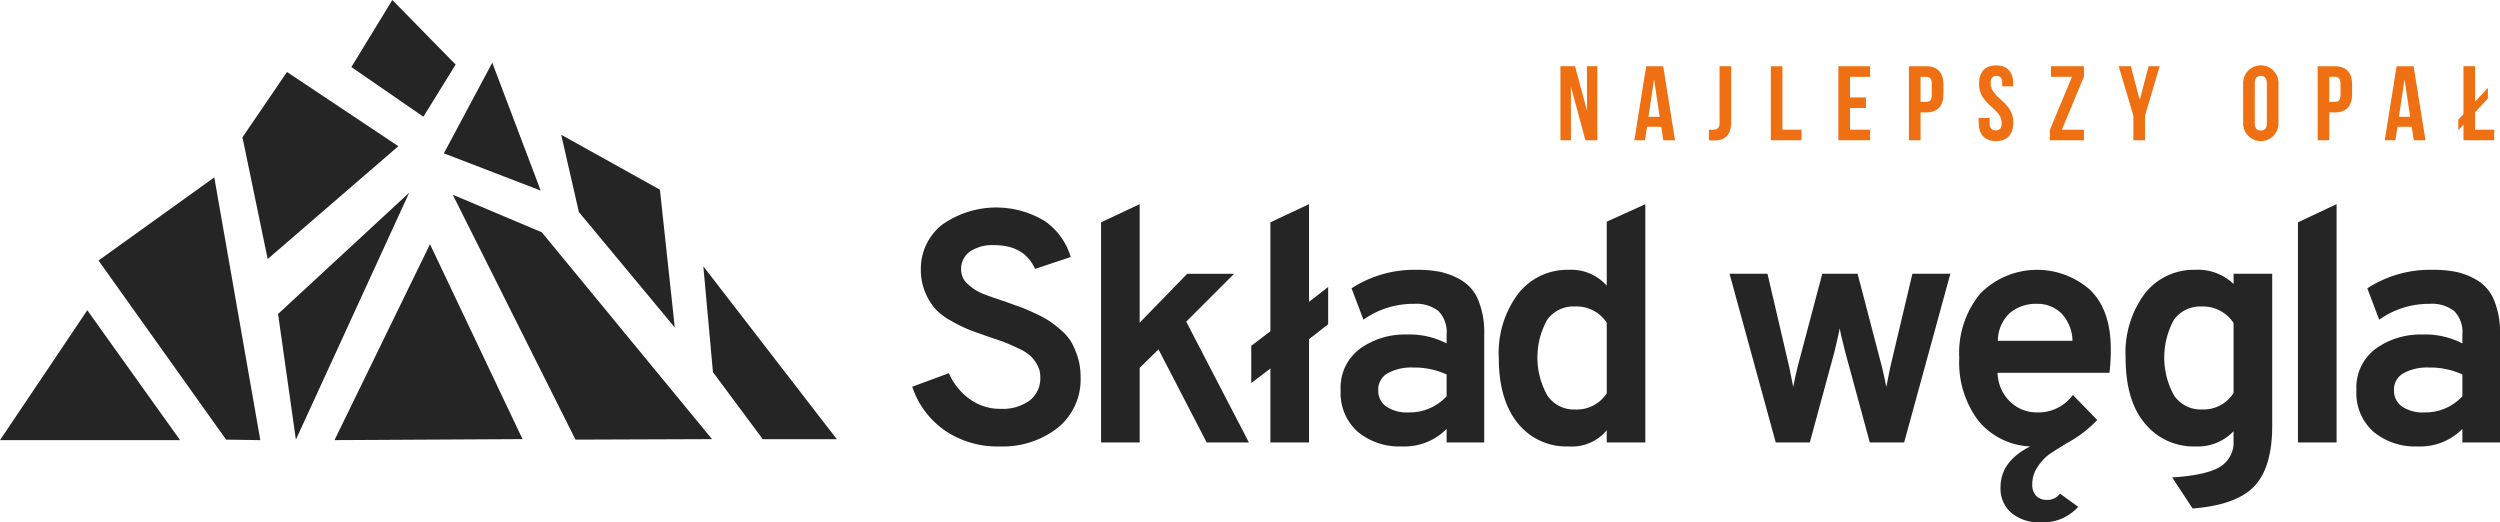 <svg xmlns="http://www.w3.org/2000/svg" id="Component_4_1" data-name="Component 4 &#x2013; 1" width="286" height="59.757" viewBox="0 0 286 59.757"><g id="Group_5" data-name="Group 5" transform="translate(104.358 23.355)"><path id="Path_34" data-name="Path 34" d="M950.2,261.473a10.641,10.641,0,0,1-6.249-1.831,9.848,9.848,0,0,1-3.72-5l4.192-1.548a7.187,7.187,0,0,0,2.379,2.964,5.921,5.921,0,0,0,3.55,1.114,5.277,5.277,0,0,0,3.3-.945,3.22,3.22,0,0,0,1.227-2.718,2.761,2.761,0,0,0-.339-1.341,4.221,4.221,0,0,0-.775-1.038,5.061,5.061,0,0,0-1.3-.831q-.869-.416-1.472-.661t-1.774-.623q-1.51-.527-2.323-.83a16.276,16.276,0,0,1-2.077-1,7.619,7.619,0,0,1-1.926-1.416,6.661,6.661,0,0,1-1.17-1.907,6.584,6.584,0,0,1-.51-2.624,6.442,6.442,0,0,1,2.342-5.061,10.7,10.7,0,0,1,11.856-.471,7.584,7.584,0,0,1,2.946,4.1l-4.078,1.359q-1.21-2.719-4.682-2.719a4.607,4.607,0,0,0-2.776.736,2.449,2.449,0,0,0-1,2.1,2.168,2.168,0,0,0,.774,1.623,5.428,5.428,0,0,0,1.661,1.077q.887.359,2.625.925,1.132.416,1.718.623t1.642.7a13.58,13.58,0,0,1,1.662.887,12.763,12.763,0,0,1,1.377,1.077,5.5,5.5,0,0,1,1.19,1.416,8.61,8.61,0,0,1,.718,1.736,7.5,7.5,0,0,1,.3,2.172,7.114,7.114,0,0,1-2.624,5.833A10.224,10.224,0,0,1,950.2,261.473Z" transform="translate(-940.227 -233.756)" fill="#252525"></path><path id="Path_35" data-name="Path 35" d="M982.163,260.96H977.33l-5.513-10.649-2.153,2.115v8.534h-4.417V235.773l4.417-2.077v13.556l5.438-5.589h5.362l-5.475,5.475Z" transform="translate(-943.643 -233.696)" fill="#252525"></path><path id="Path_36" data-name="Path 36" d="M987.335,260.96V252.5l-2.19,1.661V249.9l2.19-1.661V235.773l4.418-2.077v11.177l2.19-1.7v4.266l-2.19,1.7v11.82Z" transform="translate(-946.36 -233.696)" fill="#252525"></path><path id="Path_37" data-name="Path 37" d="M1009.112,262.148V260.6a6.8,6.8,0,0,1-5.136,2,7.433,7.433,0,0,1-5.041-1.681,5.924,5.924,0,0,1-1.945-4.739,5.533,5.533,0,0,1,2.209-4.758,8.769,8.769,0,0,1,5.343-1.624,9.222,9.222,0,0,1,4.569,1.02V249.8a3.443,3.443,0,0,0-.926-2.681,4.17,4.17,0,0,0-2.85-.831,9.835,9.835,0,0,0-5.74,1.812l-1.359-3.588a13.184,13.184,0,0,1,7.552-2.114,12.845,12.845,0,0,1,2.662.245,8.09,8.09,0,0,1,2.38.963,4.711,4.711,0,0,1,1.906,2.266,9.594,9.594,0,0,1,.68,3.852v12.423Zm-4.305-3.437a5.745,5.745,0,0,0,4.305-1.85v-2.492a8.853,8.853,0,0,0-3.852-.794,5.627,5.627,0,0,0-2.869.642,2.124,2.124,0,0,0-1.1,1.963,2.19,2.19,0,0,0,.907,1.85A4.28,4.28,0,0,0,1004.807,258.711Z" transform="translate(-947.977 -234.884)" fill="#252525"></path><path id="Path_38" data-name="Path 38" d="M1025.949,261.413a7.106,7.106,0,0,1-5.854-2.681q-2.151-2.681-2.152-7.44a11.27,11.27,0,0,1,2.228-7.364,7.121,7.121,0,0,1,5.777-2.718,5.4,5.4,0,0,1,4.343,1.812V235.7l4.417-2V260.96h-4.417v-1.4A5.158,5.158,0,0,1,1025.949,261.413Zm.679-4.229a4.081,4.081,0,0,0,3.664-1.85v-8.081a4.135,4.135,0,0,0-3.664-1.85,3.671,3.671,0,0,0-3.153,1.529,8.878,8.878,0,0,0,.02,8.647A3.623,3.623,0,0,0,1026.629,257.184Z" transform="translate(-950.839 -233.696)" fill="#252525"></path><path id="Path_39" data-name="Path 39" d="M1053.8,262.22l-5.287-19.3h4.342l2.493,10.687q.189.869.453,2.266.188-1.021.49-2.266l2.832-10.687h4.041l2.794,10.687q.3,1.246.491,2.266.263-1.4.453-2.266l2.531-10.687h4.342l-5.287,19.3h-3.927l-2.832-10.423q-.567-2.226-.6-2.643-.152.756-.6,2.643l-2.832,10.423Z" transform="translate(-955.013 -234.956)" fill="#252525"></path><path id="Path_40" data-name="Path 40" d="M1088.277,271.286a4.968,4.968,0,0,1-3.361-1.076,3.668,3.668,0,0,1-1.246-2.927q0-2.983,3.4-4.682a8.1,8.1,0,0,1-5.966-2.983,11.069,11.069,0,0,1-2.152-7.137,10.666,10.666,0,0,1,2.416-7.382,9.145,9.145,0,0,1,12.556-.4q2.361,2.3,2.361,6.759a21.558,21.558,0,0,1-.151,2.719h-12.8a4.718,4.718,0,0,0,1.416,3.285,4.347,4.347,0,0,0,3.115,1.246,4.844,4.844,0,0,0,4.079-2l2.794,2.87a13.884,13.884,0,0,1-3.474,2.643q-1.359.83-2,1.265a5.31,5.31,0,0,0-1.3,1.379,3.488,3.488,0,0,0-.66,2.039,1.843,1.843,0,0,0,.453,1.359,1.632,1.632,0,0,0,1.208.453,1.767,1.767,0,0,0,1.511-.717l2.078,1.51A5.37,5.37,0,0,1,1088.277,271.286Zm-.415-25a4.651,4.651,0,0,0-3.115,1.039,4.367,4.367,0,0,0-1.379,3.19h8.534a4.643,4.643,0,0,0-1.284-3.153A3.859,3.859,0,0,0,1087.862,246.288Z" transform="translate(-959.169 -234.884)" fill="#252525"></path><path id="Path_41" data-name="Path 41" d="M1108.657,269.7l-2.341-3.55q3.964-.264,5.494-1.227a3.257,3.257,0,0,0,1.528-2.964v-1.095a5.634,5.634,0,0,1-4.38,1.737,7.169,7.169,0,0,1-5.759-2.625q-2.208-2.624-2.209-7.5a11.324,11.324,0,0,1,2.209-7.382,7.127,7.127,0,0,1,5.8-2.7,5.869,5.869,0,0,1,4.343,1.623v-1.171h4.419v17.37q0,4.795-2.059,6.948T1108.657,269.7Zm1.057-11.328a4.072,4.072,0,0,0,3.625-1.888v-8.005a4.19,4.19,0,0,0-3.625-1.888,3.724,3.724,0,0,0-3.19,1.51,8.957,8.957,0,0,0,.018,8.686A3.678,3.678,0,0,0,1109.714,258.372Z" transform="translate(-962.178 -234.884)" fill="#252525"></path><path id="Path_42" data-name="Path 42" d="M1123.826,260.96V235.773l4.418-2.077V260.96Z" transform="translate(-965.296 -233.696)" fill="#252525"></path><path id="Path_43" data-name="Path 43" d="M1143.691,262.148V260.6a6.8,6.8,0,0,1-5.135,2,7.434,7.434,0,0,1-5.042-1.681,5.924,5.924,0,0,1-1.945-4.739,5.533,5.533,0,0,1,2.209-4.758,8.77,8.77,0,0,1,5.343-1.624,9.221,9.221,0,0,1,4.569,1.02V249.8a3.444,3.444,0,0,0-.925-2.681,4.174,4.174,0,0,0-2.851-.831,9.835,9.835,0,0,0-5.74,1.812l-1.359-3.588a13.185,13.185,0,0,1,7.552-2.114,12.839,12.839,0,0,1,2.662.245,8.09,8.09,0,0,1,2.38.963,4.712,4.712,0,0,1,1.907,2.266,9.577,9.577,0,0,1,.68,3.852v12.423Zm-4.3-3.437a5.743,5.743,0,0,0,4.3-1.85v-2.492a8.853,8.853,0,0,0-3.852-.794,5.626,5.626,0,0,0-2.869.642,2.124,2.124,0,0,0-1.1,1.963,2.19,2.19,0,0,0,.907,1.85A4.281,4.281,0,0,0,1139.387,258.711Z" transform="translate(-966.353 -234.884)" fill="#252525"></path></g><g id="Group_6" data-name="Group 6"><path id="Path_44" data-name="Path 44" d="M819.367,262.611h20.6l-10.614-14.859Z" transform="translate(-819.367 -212.26)" fill="#252525"></path><path id="Path_45" data-name="Path 45" d="M847.017,260.151l-14.6-20.492,13.246-9.51,5.264,30.058Z" transform="translate(-821.148 -209.857)" fill="#252525"></path><path id="Path_46" data-name="Path 46" d="M858.248,260.429l-2.038-14.378,15-13.869Z" transform="translate(-824.398 -210.134)" fill="#252525"></path><path id="Path_47" data-name="Path 47" d="M854.377,237.583l-2.887-13.925,5.095-7.472,12.737,8.491Z" transform="translate(-823.753 -207.95)" fill="#252525"></path><path id="Path_48" data-name="Path 48" d="M863.684,261.416,874.609,239l10.586,22.3Z" transform="translate(-825.418 -211.065)" fill="#252525"></path><path id="Path_49" data-name="Path 49" d="M879.352,232.444l14.038,28.02,15.623-.057-19.473-23.662Z" transform="translate(-827.557 -210.17)" fill="#252525"></path><path id="Path_50" data-name="Path 50" d="M889.252,229.584l-11.079-4.261,5.539-10.369Z" transform="translate(-827.396 -207.782)" fill="#252525"></path><path id="Path_51" data-name="Path 51" d="M874.157,220l3.693-5.965-7.244-7.386-4.687,7.67Z" transform="translate(-825.723 -206.648)" fill="#252525"></path><path id="Path_52" data-name="Path 52" d="M893.718,224.5l2.024,8.842,10.972,13.209-1.7-15.766Z" transform="translate(-829.519 -209.085)" fill="#252525"></path><path id="Path_53" data-name="Path 53" d="M919.353,261.71l-5.7-7.67-1.1-12.108,15.269,19.778Z" transform="translate(-832.091 -211.465)" fill="#252525"></path></g><g id="Group_7" data-name="Group 7" transform="translate(178.515 7.48)"><path id="Path_54" data-name="Path 54" d="M1027.309,217.756v6.133h-1.2v-8.467h1.669l1.367,5.068v-5.068h1.186v8.467h-1.367Z" transform="translate(-1026.111 -215.325)" fill="#ef7013"></path><path id="Path_55" data-name="Path 55" d="M1040.553,223.889h-1.343l-.229-1.536h-1.634l-.229,1.536H1035.9l1.356-8.467h1.947Zm-3.036-2.685h1.283l-.642-4.282Z" transform="translate(-1027.447 -215.325)" fill="#ef7013"></path><path id="Path_56" data-name="Path 56" d="M1045.78,222.679c.145.012.315.012.46.012.423,0,.761-.157.761-.811v-6.459h1.331v6.362c0,1.693-.906,2.128-1.912,2.128a5.681,5.681,0,0,1-.641-.023Z" transform="translate(-1028.797 -215.325)" fill="#ef7013"></path><path id="Path_57" data-name="Path 57" d="M1053.985,215.422h1.33v7.257h2.19v1.21h-3.521Z" transform="translate(-1029.917 -215.325)" fill="#ef7013"></path><path id="Path_58" data-name="Path 58" d="M1064.262,218.991h1.826V220.2h-1.826v2.48h2.3v1.21h-3.629v-8.467h3.629v1.21h-2.3Z" transform="translate(-1031.138 -215.325)" fill="#ef7013"></path><path id="Path_59" data-name="Path 59" d="M1076.226,217.515v1.1c0,1.355-.654,2.092-1.984,2.092h-.63v3.182h-1.33v-8.467h1.959C1075.573,215.422,1076.226,216.16,1076.226,217.515Zm-2.614-.883V219.5h.63c.423,0,.654-.194.654-.8V217.43c0-.605-.231-.8-.654-.8Z" transform="translate(-1032.415 -215.325)" fill="#ef7013"></path><path id="Path_60" data-name="Path 60" d="M1083.518,215.31c1.294,0,1.96.775,1.96,2.128v.266h-1.259v-.351c0-.6-.242-.834-.665-.834s-.666.23-.666.834c0,1.742,2.6,2.069,2.6,4.487,0,1.355-.677,2.129-1.983,2.129s-1.984-.775-1.984-2.129v-.52h1.258v.6c0,.605.266.823.69.823s.689-.218.689-.823c0-1.742-2.6-2.068-2.6-4.487C1081.558,216.085,1082.224,215.31,1083.518,215.31Z" transform="translate(-1033.677 -215.31)" fill="#ef7013"></path><path id="Path_61" data-name="Path 61" d="M1094.853,215.422v1.186l-2.528,6.072h2.528v1.21h-3.895V222.7l2.528-6.072h-2.406v-1.21Z" transform="translate(-1034.965 -215.325)" fill="#ef7013"></path><path id="Path_62" data-name="Path 62" d="M1101.753,221.083l-1.681-5.661h1.391l1.015,3.859,1.016-3.859h1.27l-1.681,5.661v2.806h-1.331Z" transform="translate(-1036.21 -215.325)" fill="#ef7013"></path><path id="Path_63" data-name="Path 63" d="M1116.564,217.438a2.023,2.023,0,1,1,4.04,0v4.4a2.023,2.023,0,1,1-4.04,0Zm1.331,4.487c0,.605.266.835.689.835s.69-.23.69-.835v-4.572c0-.6-.266-.834-.69-.834s-.689.23-.689.834Z" transform="translate(-1038.462 -215.31)" fill="#ef7013"></path><path id="Path_64" data-name="Path 64" d="M1130.377,217.515v1.1c0,1.355-.654,2.092-1.984,2.092h-.629v3.182h-1.33v-8.467h1.958C1129.724,215.422,1130.377,216.16,1130.377,217.515Zm-2.613-.883V219.5h.629c.423,0,.654-.194.654-.8V217.43c0-.605-.231-.8-.654-.8Z" transform="translate(-1039.809 -215.325)" fill="#ef7013"></path><path id="Path_65" data-name="Path 65" d="M1139.981,223.889h-1.343l-.23-1.536h-1.633l-.23,1.536h-1.222l1.356-8.467h1.946Zm-3.036-2.685h1.283l-.642-4.282Z" transform="translate(-1041.023 -215.325)" fill="#ef7013"></path><path id="Path_66" data-name="Path 66" d="M1145.068,221.53l.593-.629v-5.48h1.33v4.052l1.463-1.572v1.209l-1.463,1.573v2h2.19v1.21h-3.52V222.11l-.593.629Z" transform="translate(-1042.354 -215.325)" fill="#ef7013"></path></g></svg>